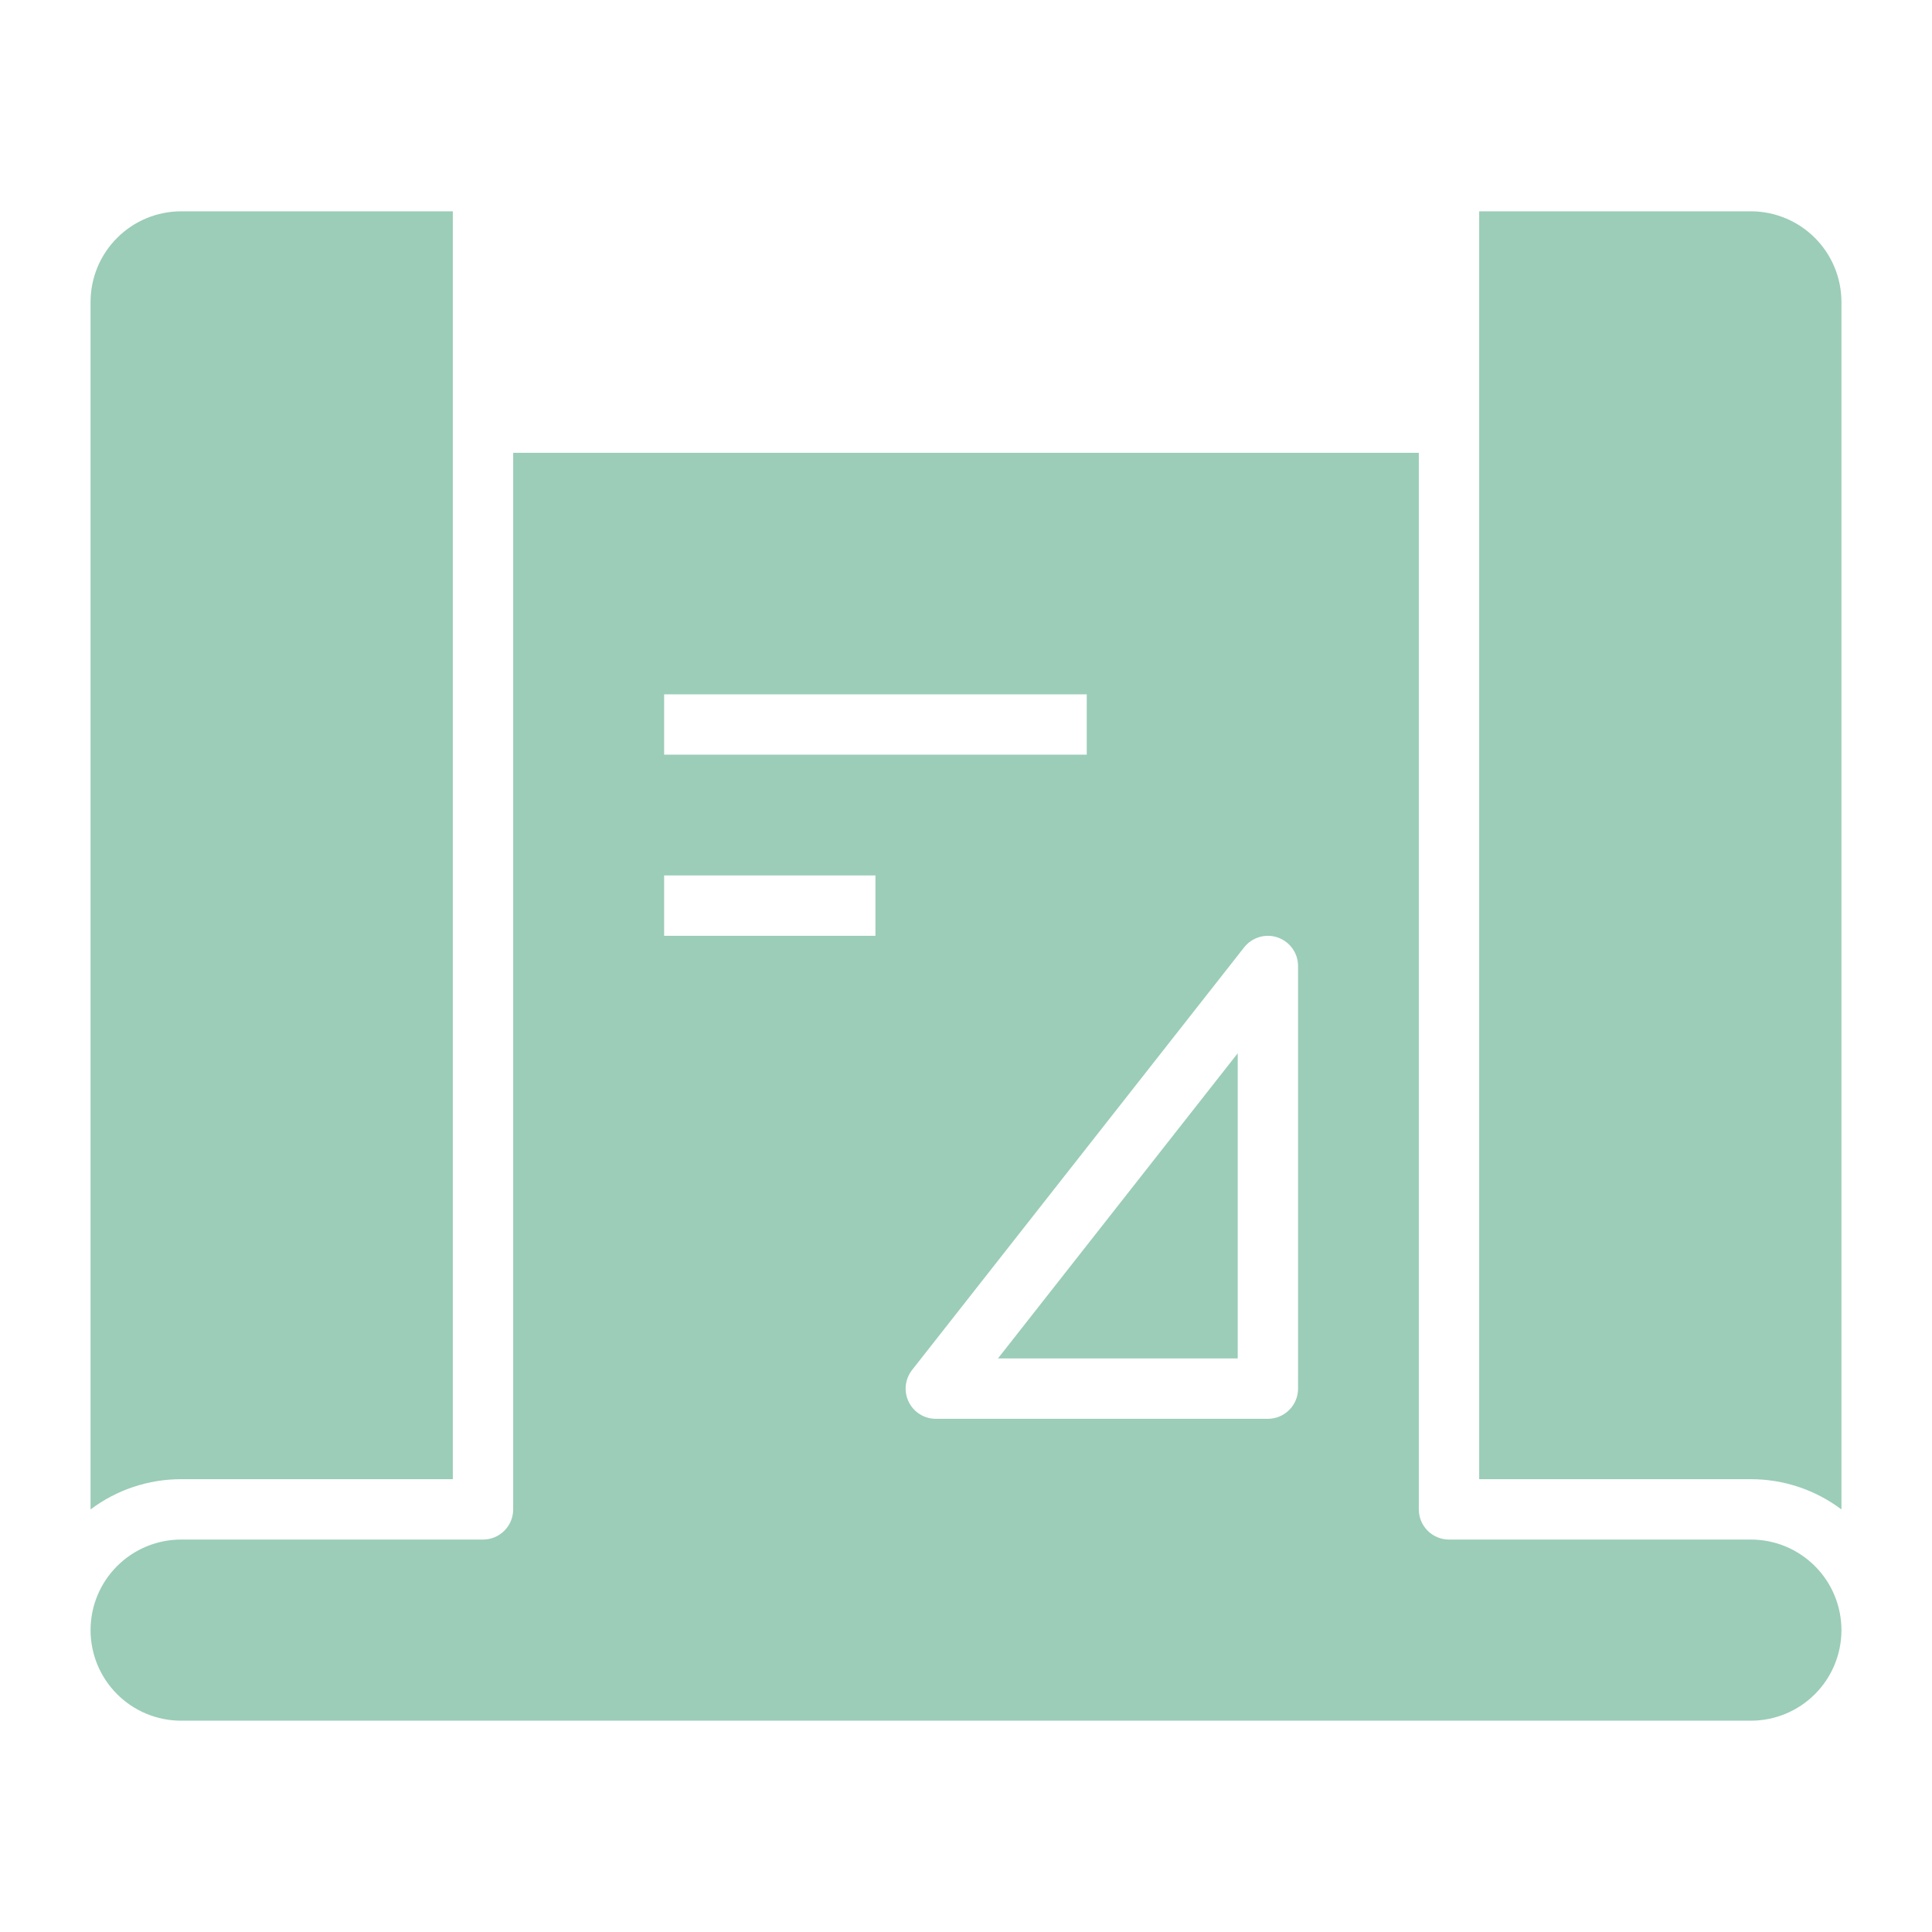 <svg width="64" height="64" viewBox="0 0 64 64" fill="none" xmlns="http://www.w3.org/2000/svg">
<path d="M41.001 45V34.891L33.059 45H41.001Z" fill="#9BCDB8"/>
<path d="M15 49V7H6C5.205 7.001 4.442 7.317 3.88 7.88C3.317 8.442 3.001 9.205 3 10V50.002C3.864 49.351 4.918 48.999 6 49H15Z" fill="#9BCDB8"/>
<path d="M58 7H49V49H58C59.082 48.999 60.136 49.351 61 50.002V10C60.999 9.205 60.683 8.442 60.12 7.88C59.558 7.317 58.795 7.001 58 7Z" fill="#9BCDB8"/>
<path d="M58 51H48C47.735 51 47.48 50.895 47.293 50.707C47.105 50.52 47 50.265 47 50V15H17V50C17 50.265 16.895 50.52 16.707 50.707C16.52 50.895 16.265 51 16 51H6C5.204 51 4.441 51.316 3.879 51.879C3.316 52.441 3 53.204 3 54C3 54.796 3.316 55.559 3.879 56.121C4.441 56.684 5.204 57 6 57H58C58.796 57 59.559 56.684 60.121 56.121C60.684 55.559 61 54.796 61 54C61 53.204 60.684 52.441 60.121 51.879C59.559 51.316 58.796 51 58 51ZM22 23H36V25H22V23ZM29 31H22V29H29V31ZM43 46C43 46.265 42.895 46.52 42.707 46.707C42.52 46.895 42.265 47 42 47H31C30.812 47 30.629 46.947 30.47 46.848C30.311 46.748 30.183 46.606 30.101 46.437C30.019 46.268 29.986 46.08 30.006 45.894C30.026 45.707 30.098 45.53 30.214 45.382L41.214 31.382C41.342 31.219 41.519 31.1 41.718 31.041C41.918 30.982 42.13 30.987 42.327 31.055C42.523 31.123 42.694 31.251 42.814 31.42C42.935 31.589 43 31.792 43 32V46Z" fill="#9BCDB8"/>
</svg>

